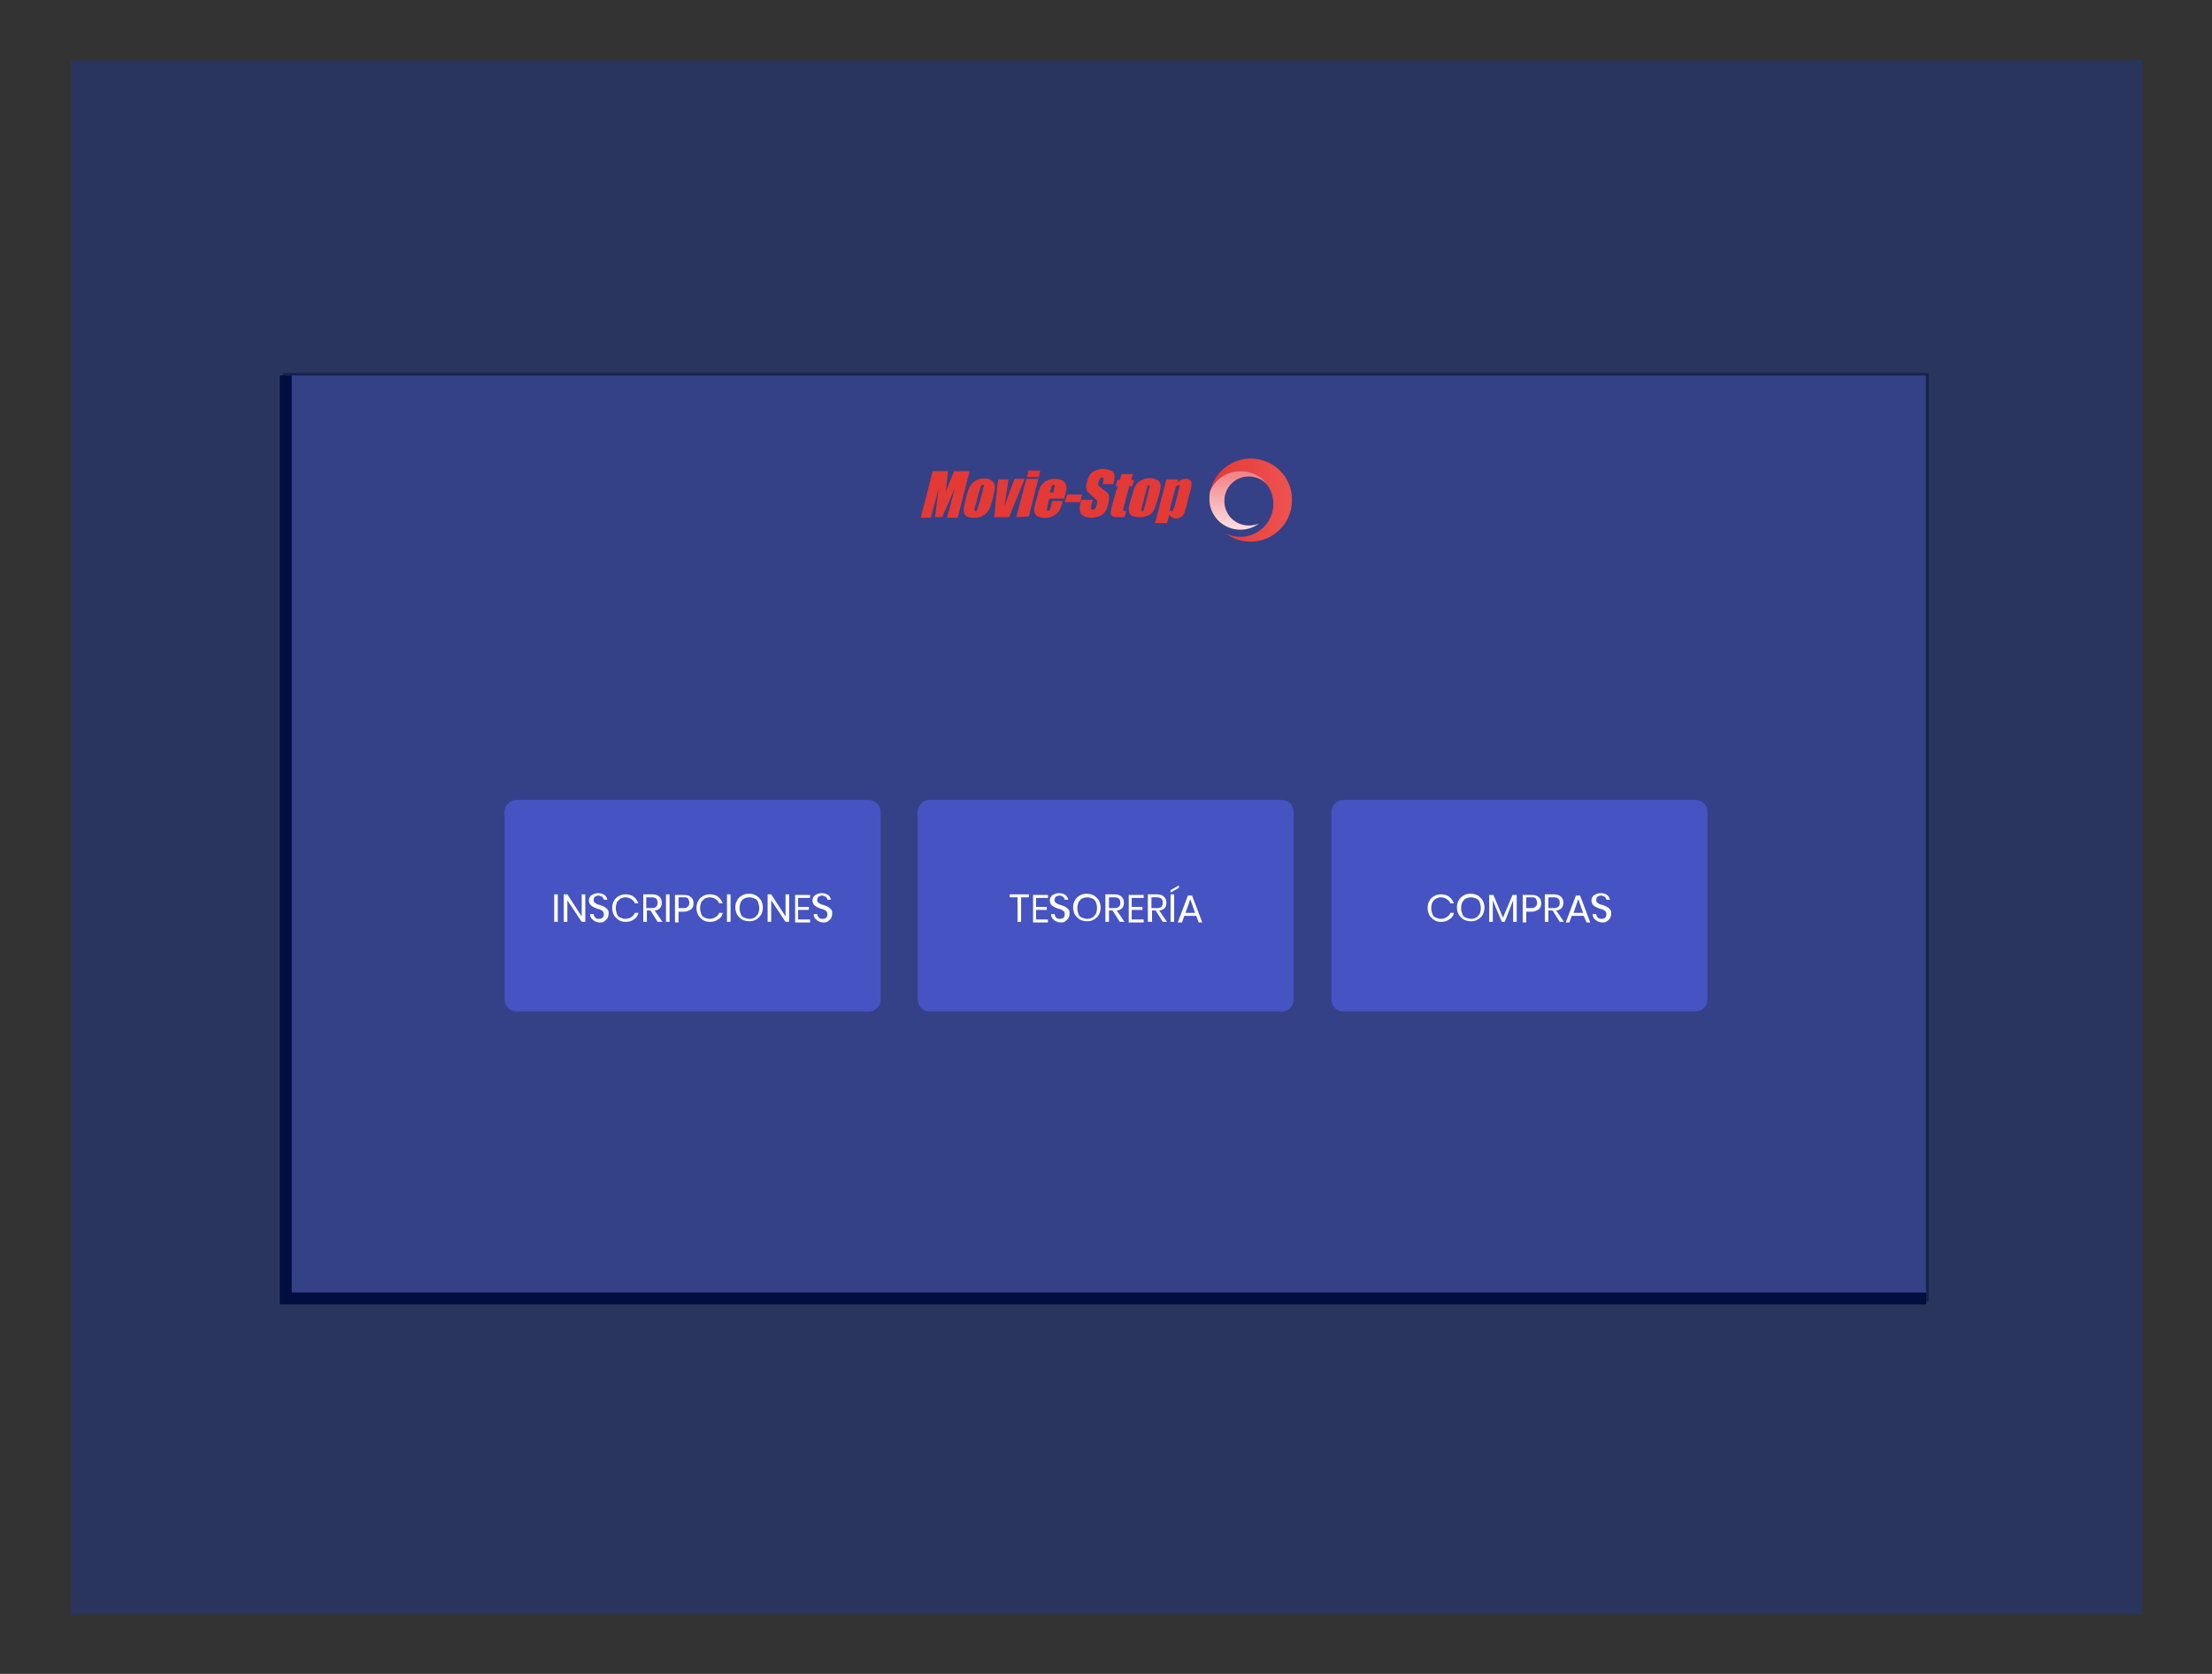 <?xml version="1.0" encoding="utf-8"?>
<!-- Generator: Adobe Illustrator 22.0.0, SVG Export Plug-In . SVG Version: 6.00 Build 0)  -->
<svg version="1.1" id="Layer_1" xmlns="http://www.w3.org/2000/svg" xmlns:xlink="http://www.w3.org/1999/xlink" x="0px" y="0px"
	 width="370px" height="280px" viewBox="0 0 370 280" style="enable-background:new 0 0 370 280;" xml:space="preserve">
<rect x="0" y="0" width="370" height="280" fill="#333333" stroke="none"/>
<style type="text/css">
	.st0{fill:#333F65;}
	.st1{opacity:0.2;fill:#000F3E;}
	.st2{opacity:0.4;fill:#4553C3;}
	.st3{opacity:0.5;}
	.st4{fill:#000F3E;}
	.st5{fill:none;stroke:#000F3E;stroke-width:2;stroke-miterlimit:10;}
	.st6{fill:#4553C3;}
	.st7{fill:#FFFFFF;}
	.st8{fill:url(#SVGID_1_);}
	.st9{fill:url(#SVGID_2_);}
	.st10{fill:#E43935;}
	.st11{fill:#E53237;}
</style>
<g>
	<g>
		<rect x="11.8" y="10.1" class="st0" width="346.5" height="259.9"/>
		<rect x="11.8" y="10.1" class="st1" width="346.5" height="259.9"/>
	</g>
	<g>
		<rect x="47.8" y="62.8" class="st2" width="274.3" height="154.3"/>
		<g class="st3">
			<path class="st4" d="M322.2,62.8v154.3H47.8V62.8H322.2 M322.6,62.4h-0.5H47.8h-0.5v0.5v154.3v0.5h0.5h274.3h0.5v-0.5V62.8V62.4
				L322.6,62.4z"/>
		</g>
	</g>
	<polyline class="st5" points="47.8,62.8 47.8,217.2 322.2,217.2 	"/>
	<g>
		<g>
			<g>
				<path class="st6" d="M145.3,169.2H86.4c-1.1,0-2-0.9-2-2v-31.4c0-1.1,0.9-2,2-2h58.9c1.1,0,2,0.9,2,2v31.4
					C147.3,168.3,146.4,169.2,145.3,169.2z"/>
			</g>
			<g>
				<path class="st7" d="M93.3,149.6v4.6h-0.6v-4.6H93.3z"/>
				<path class="st7" d="M97.9,154.2h-0.6l-2.4-3.6v3.6h-0.6v-4.6h0.6l2.4,3.7v-3.7h0.6V154.2z"/>
				<path class="st7" d="M101.6,153.6c-0.1,0.2-0.3,0.3-0.5,0.5s-0.5,0.2-0.8,0.2c-0.3,0-0.6-0.1-0.8-0.2c-0.2-0.1-0.4-0.3-0.6-0.5
					c-0.1-0.2-0.2-0.4-0.2-0.7h0.6c0,0.1,0.1,0.3,0.1,0.4c0.1,0.1,0.2,0.2,0.3,0.3c0.1,0.1,0.3,0.1,0.5,0.1c0.3,0,0.5-0.1,0.6-0.2
					s0.2-0.3,0.2-0.5c0-0.2,0-0.3-0.1-0.5c-0.1-0.1-0.2-0.2-0.4-0.3c-0.1-0.1-0.3-0.1-0.6-0.2c-0.3-0.1-0.5-0.2-0.7-0.3
					c-0.2-0.1-0.3-0.2-0.5-0.4c-0.1-0.2-0.2-0.4-0.2-0.7c0-0.2,0.1-0.5,0.2-0.6c0.1-0.2,0.3-0.3,0.5-0.4s0.5-0.2,0.8-0.2
					c0.5,0,0.8,0.1,1.1,0.3c0.3,0.2,0.4,0.5,0.5,0.8H101c0-0.2-0.1-0.3-0.3-0.5c-0.2-0.1-0.4-0.2-0.6-0.2c-0.2,0-0.4,0.1-0.6,0.2
					c-0.1,0.1-0.2,0.3-0.2,0.5c0,0.2,0,0.3,0.1,0.4s0.2,0.2,0.4,0.3c0.1,0.1,0.3,0.1,0.6,0.2c0.3,0.1,0.5,0.2,0.7,0.3
					c0.2,0.1,0.3,0.2,0.5,0.4s0.2,0.4,0.2,0.7C101.8,153.2,101.7,153.4,101.6,153.6z"/>
				<path class="st7" d="M106,150c0.4,0.3,0.6,0.7,0.8,1.1h-0.6c-0.1-0.3-0.3-0.5-0.6-0.7c-0.3-0.2-0.6-0.3-1-0.3
					c-0.3,0-0.6,0.1-0.8,0.2c-0.2,0.1-0.4,0.4-0.6,0.6c-0.1,0.3-0.2,0.6-0.2,1c0,0.4,0.1,0.7,0.2,1s0.3,0.5,0.6,0.6
					c0.2,0.1,0.5,0.2,0.8,0.2c0.4,0,0.7-0.1,1-0.3c0.3-0.2,0.5-0.4,0.6-0.7h0.6c-0.1,0.5-0.4,0.9-0.8,1.1c-0.4,0.3-0.8,0.4-1.4,0.4
					c-0.4,0-0.8-0.1-1.1-0.3c-0.3-0.2-0.6-0.5-0.8-0.8c-0.2-0.4-0.3-0.8-0.3-1.2c0-0.5,0.1-0.9,0.3-1.2c0.2-0.4,0.4-0.6,0.8-0.8
					c0.3-0.2,0.7-0.3,1.1-0.3C105.2,149.6,105.6,149.7,106,150z"/>
				<path class="st7" d="M110,154.2l-1.2-1.9h-0.6v1.9h-0.6v-4.6h1.5c0.5,0,0.9,0.1,1.2,0.4c0.3,0.3,0.4,0.6,0.4,1
					c0,0.4-0.1,0.7-0.3,0.9c-0.2,0.2-0.5,0.4-0.9,0.4l1.3,1.9H110z M108.1,151.9h0.9c0.7,0,1-0.3,1-0.9s-0.3-0.9-1-0.9h-0.9V151.9z"
					/>
				<path class="st7" d="M112,149.6v4.6h-0.6v-4.6H112z"/>
				<path class="st7" d="M113.5,152.4v1.9h-0.6v-4.6h1.5c0.5,0,0.9,0.1,1.2,0.4c0.3,0.2,0.4,0.6,0.4,1c0,0.4-0.1,0.8-0.4,1
					s-0.7,0.4-1.2,0.4H113.5z M115.1,151.6c0.2-0.2,0.2-0.4,0.2-0.6c0-0.3-0.1-0.5-0.2-0.7c-0.2-0.2-0.4-0.2-0.8-0.2h-0.8v1.8h0.8
					C114.7,151.9,115,151.8,115.1,151.6z"/>
				<path class="st7" d="M120.1,150c0.4,0.3,0.6,0.7,0.8,1.1h-0.6c-0.1-0.3-0.3-0.5-0.6-0.7c-0.3-0.2-0.6-0.3-1-0.3
					c-0.3,0-0.6,0.1-0.8,0.2c-0.2,0.1-0.4,0.4-0.6,0.6c-0.1,0.3-0.2,0.6-0.2,1c0,0.4,0.1,0.7,0.2,1s0.3,0.5,0.6,0.6
					c0.2,0.1,0.5,0.2,0.8,0.2c0.4,0,0.7-0.1,1-0.3c0.3-0.2,0.5-0.4,0.6-0.7h0.6c-0.1,0.5-0.4,0.9-0.8,1.1c-0.4,0.3-0.8,0.4-1.4,0.4
					c-0.4,0-0.8-0.1-1.1-0.3c-0.3-0.2-0.6-0.5-0.8-0.8c-0.2-0.4-0.3-0.8-0.3-1.2c0-0.5,0.1-0.9,0.3-1.2c0.2-0.4,0.4-0.6,0.8-0.8
					c0.3-0.2,0.7-0.3,1.1-0.3C119.3,149.6,119.7,149.7,120.1,150z"/>
				<path class="st7" d="M122.2,149.6v4.6h-0.6v-4.6H122.2z"/>
				<path class="st7" d="M126.5,149.8c0.3,0.2,0.6,0.5,0.8,0.8c0.2,0.4,0.3,0.8,0.3,1.2s-0.1,0.9-0.3,1.2c-0.2,0.4-0.5,0.6-0.8,0.8
					c-0.3,0.2-0.7,0.3-1.2,0.3c-0.4,0-0.8-0.1-1.2-0.3c-0.3-0.2-0.6-0.5-0.8-0.8c-0.2-0.4-0.3-0.8-0.3-1.2s0.1-0.9,0.3-1.2
					c0.2-0.4,0.5-0.6,0.8-0.8c0.3-0.2,0.7-0.3,1.2-0.3C125.8,149.5,126.1,149.6,126.5,149.8z M124.5,150.3c-0.3,0.1-0.4,0.4-0.6,0.6
					c-0.1,0.3-0.2,0.6-0.2,1c0,0.4,0.1,0.7,0.2,1s0.3,0.5,0.6,0.6s0.5,0.2,0.9,0.2c0.3,0,0.6-0.1,0.8-0.2s0.4-0.4,0.6-0.6
					c0.1-0.3,0.2-0.6,0.2-1c0-0.4-0.1-0.7-0.2-1c-0.1-0.3-0.3-0.5-0.6-0.6c-0.3-0.1-0.5-0.2-0.8-0.2
					C125,150.1,124.7,150.2,124.5,150.3z"/>
				<path class="st7" d="M132,154.2h-0.6l-2.4-3.6v3.6h-0.6v-4.6h0.6l2.4,3.7v-3.7h0.6V154.2z"/>
				<path class="st7" d="M133.5,150.1v1.6h1.8v0.5h-1.8v1.6h2v0.5h-2.5v-4.6h2.5v0.5H133.5z"/>
				<path class="st7" d="M139,153.6c-0.1,0.2-0.3,0.3-0.5,0.5s-0.5,0.2-0.8,0.2c-0.3,0-0.6-0.1-0.8-0.2c-0.2-0.1-0.4-0.3-0.6-0.5
					c-0.1-0.2-0.2-0.4-0.2-0.7h0.6c0,0.1,0.1,0.3,0.1,0.4c0.1,0.1,0.2,0.2,0.3,0.3c0.1,0.1,0.3,0.1,0.5,0.1c0.3,0,0.5-0.1,0.6-0.2
					s0.2-0.3,0.2-0.5c0-0.2,0-0.3-0.1-0.5c-0.1-0.1-0.2-0.2-0.4-0.3c-0.1-0.1-0.3-0.1-0.6-0.2c-0.3-0.1-0.5-0.2-0.7-0.3
					c-0.2-0.1-0.3-0.2-0.5-0.4c-0.1-0.2-0.2-0.4-0.2-0.7c0-0.2,0.1-0.5,0.2-0.6c0.1-0.2,0.3-0.3,0.5-0.4s0.5-0.2,0.8-0.2
					c0.5,0,0.8,0.1,1.1,0.3c0.3,0.2,0.4,0.5,0.5,0.8h-0.6c0-0.2-0.1-0.3-0.3-0.5c-0.2-0.1-0.4-0.2-0.6-0.2c-0.2,0-0.4,0.1-0.6,0.2
					c-0.1,0.1-0.2,0.3-0.2,0.5c0,0.2,0,0.3,0.1,0.4s0.2,0.2,0.4,0.3c0.1,0.1,0.3,0.1,0.6,0.2c0.3,0.1,0.5,0.2,0.7,0.3
					c0.2,0.1,0.3,0.2,0.5,0.4s0.2,0.4,0.2,0.7C139.2,153.2,139.1,153.4,139,153.6z"/>
			</g>
		</g>
		<g>
			<g>
				<path class="st6" d="M214.4,169.2h-58.9c-1.1,0-2-0.9-2-2v-31.4c0-1.1,0.9-2,2-2h58.9c1.1,0,2,0.9,2,2v31.4
					C216.4,168.3,215.5,169.2,214.4,169.2z"/>
			</g>
			<g>
				<path class="st7" d="M172.1,149.6v0.5h-1.3v4.1h-0.6v-4.1h-1.3v-0.5H172.1z"/>
				<path class="st7" d="M173.3,150.1v1.6h1.8v0.5h-1.8v1.6h2v0.5h-2.5v-4.6h2.5v0.5H173.3z"/>
				<path class="st7" d="M178.7,153.6c-0.1,0.2-0.3,0.3-0.5,0.5s-0.5,0.2-0.8,0.2c-0.3,0-0.6-0.1-0.8-0.2c-0.2-0.1-0.4-0.3-0.6-0.5
					c-0.1-0.2-0.2-0.4-0.2-0.7h0.6c0,0.1,0.1,0.3,0.1,0.4c0.1,0.1,0.2,0.2,0.3,0.3c0.1,0.1,0.3,0.1,0.5,0.1c0.3,0,0.5-0.1,0.6-0.2
					s0.2-0.3,0.2-0.5c0-0.2,0-0.3-0.1-0.5c-0.1-0.1-0.2-0.2-0.4-0.3c-0.1-0.1-0.3-0.1-0.6-0.2c-0.3-0.1-0.5-0.2-0.7-0.3
					c-0.2-0.1-0.3-0.2-0.5-0.4c-0.1-0.2-0.2-0.4-0.2-0.7c0-0.2,0.1-0.5,0.2-0.6c0.1-0.2,0.3-0.3,0.5-0.4s0.5-0.2,0.8-0.2
					c0.5,0,0.8,0.1,1.1,0.3c0.3,0.2,0.4,0.5,0.5,0.8h-0.6c0-0.2-0.1-0.3-0.3-0.5c-0.2-0.1-0.4-0.2-0.6-0.2c-0.2,0-0.4,0.1-0.6,0.2
					c-0.1,0.1-0.2,0.3-0.2,0.5c0,0.2,0,0.3,0.1,0.4s0.2,0.2,0.4,0.3c0.1,0.1,0.3,0.1,0.6,0.2c0.3,0.1,0.5,0.2,0.7,0.3
					c0.2,0.1,0.3,0.2,0.5,0.4s0.2,0.4,0.2,0.7C178.9,153.2,178.8,153.4,178.7,153.6z"/>
				<path class="st7" d="M183,149.8c0.3,0.2,0.6,0.5,0.8,0.8c0.2,0.4,0.3,0.8,0.3,1.2s-0.1,0.9-0.3,1.2c-0.2,0.4-0.5,0.6-0.8,0.8
					c-0.3,0.2-0.7,0.3-1.2,0.3c-0.4,0-0.8-0.1-1.2-0.3c-0.3-0.2-0.6-0.5-0.8-0.8c-0.2-0.4-0.3-0.8-0.3-1.2s0.1-0.9,0.3-1.2
					c0.2-0.4,0.5-0.6,0.8-0.8c0.3-0.2,0.7-0.3,1.2-0.3C182.2,149.5,182.6,149.6,183,149.8z M181,150.3c-0.3,0.1-0.4,0.4-0.6,0.6
					c-0.1,0.3-0.2,0.6-0.2,1c0,0.4,0.1,0.7,0.2,1s0.3,0.5,0.6,0.6s0.5,0.2,0.9,0.2c0.3,0,0.6-0.1,0.8-0.2s0.4-0.4,0.6-0.6
					c0.1-0.3,0.2-0.6,0.2-1c0-0.4-0.1-0.7-0.2-1c-0.1-0.3-0.3-0.5-0.6-0.6c-0.3-0.1-0.5-0.2-0.8-0.2
					C181.5,150.1,181.2,150.2,181,150.3z"/>
				<path class="st7" d="M187.3,154.2l-1.2-1.9h-0.6v1.9h-0.6v-4.6h1.5c0.5,0,0.9,0.1,1.2,0.4c0.3,0.3,0.4,0.6,0.4,1
					c0,0.4-0.1,0.7-0.3,0.9c-0.2,0.2-0.5,0.4-0.9,0.4l1.3,1.9H187.3z M185.5,151.9h0.9c0.7,0,1-0.3,1-0.9s-0.3-0.9-1-0.9h-0.9V151.9
					z"/>
				<path class="st7" d="M189.3,150.1v1.6h1.8v0.5h-1.8v1.6h2v0.5h-2.5v-4.6h2.5v0.5H189.3z"/>
				<path class="st7" d="M194.5,154.2l-1.2-1.9h-0.6v1.9H192v-4.6h1.5c0.5,0,0.9,0.1,1.2,0.4c0.3,0.3,0.4,0.6,0.4,1
					c0,0.4-0.1,0.7-0.3,0.9c-0.2,0.2-0.5,0.4-0.9,0.4l1.3,1.9H194.5z M192.6,151.9h0.9c0.7,0,1-0.3,1-0.9s-0.3-0.9-1-0.9h-0.9V151.9
					z"/>
				<path class="st7" d="M197.2,148.5l-1.4,0.8v-0.4l1.4-0.8V148.5z M196.4,149.6v4.6h-0.6v-4.6H196.4z"/>
				<path class="st7" d="M200.1,153.2h-2l-0.4,1.1H197l1.7-4.5h0.7l1.7,4.5h-0.6L200.1,153.2z M199.9,152.7l-0.8-2.3l-0.8,2.3H199.9
					z"/>
			</g>
		</g>
		<g>
			<g>
				<path class="st6" d="M283.6,169.2h-58.9c-1.1,0-2-0.9-2-2v-31.4c0-1.1,0.9-2,2-2h58.9c1.1,0,2,0.9,2,2v31.4
					C285.6,168.3,284.7,169.2,283.6,169.2z"/>
			</g>
			<g>
				<path class="st7" d="M242.4,150c0.4,0.3,0.6,0.7,0.8,1.1h-0.6c-0.1-0.3-0.3-0.5-0.6-0.7c-0.3-0.2-0.6-0.3-1-0.3
					c-0.3,0-0.6,0.1-0.8,0.2c-0.2,0.1-0.4,0.4-0.6,0.6c-0.1,0.3-0.2,0.6-0.2,1c0,0.4,0.1,0.7,0.2,1s0.3,0.5,0.6,0.6
					c0.2,0.1,0.5,0.2,0.8,0.2c0.4,0,0.7-0.1,1-0.3c0.3-0.2,0.5-0.4,0.6-0.7h0.6c-0.1,0.5-0.4,0.9-0.8,1.1c-0.4,0.3-0.8,0.4-1.4,0.4
					c-0.4,0-0.8-0.1-1.1-0.3c-0.3-0.2-0.6-0.5-0.8-0.8c-0.2-0.4-0.3-0.8-0.3-1.2c0-0.5,0.1-0.9,0.3-1.2c0.2-0.4,0.4-0.6,0.8-0.8
					c0.3-0.2,0.7-0.3,1.1-0.3C241.5,149.6,242,149.7,242.4,150z"/>
				<path class="st7" d="M247.2,149.8c0.3,0.2,0.6,0.5,0.8,0.8c0.2,0.4,0.3,0.8,0.3,1.2s-0.1,0.9-0.3,1.2c-0.2,0.4-0.5,0.6-0.8,0.8
					c-0.3,0.2-0.7,0.3-1.2,0.3c-0.4,0-0.8-0.1-1.2-0.3c-0.3-0.2-0.6-0.5-0.8-0.8c-0.2-0.4-0.3-0.8-0.3-1.2s0.1-0.9,0.3-1.2
					c0.2-0.4,0.5-0.6,0.8-0.8c0.3-0.2,0.7-0.3,1.2-0.3C246.5,149.5,246.8,149.6,247.2,149.8z M245.2,150.3c-0.3,0.1-0.4,0.4-0.6,0.6
					c-0.1,0.3-0.2,0.6-0.2,1c0,0.4,0.1,0.7,0.2,1s0.3,0.5,0.6,0.6s0.5,0.2,0.9,0.2c0.3,0,0.6-0.1,0.8-0.2s0.4-0.4,0.6-0.6
					c0.1-0.3,0.2-0.6,0.2-1c0-0.4-0.1-0.7-0.2-1c-0.1-0.3-0.3-0.5-0.6-0.6c-0.3-0.1-0.5-0.2-0.8-0.2
					C245.7,150.1,245.4,150.2,245.2,150.3z"/>
				<path class="st7" d="M253.7,149.7v4.5h-0.6v-3.6l-1.4,3.6h-0.5l-1.5-3.6v3.6h-0.6v-4.5h0.7l1.6,3.8l1.6-3.8H253.7z"/>
				<path class="st7" d="M255.3,152.4v1.9h-0.6v-4.6h1.5c0.5,0,0.9,0.1,1.2,0.4c0.3,0.2,0.4,0.6,0.4,1c0,0.4-0.1,0.8-0.4,1
					s-0.7,0.4-1.2,0.4H255.3z M256.9,151.6c0.2-0.2,0.2-0.4,0.2-0.6c0-0.3-0.1-0.5-0.2-0.7c-0.2-0.2-0.4-0.2-0.8-0.2h-0.8v1.8h0.8
					C256.5,151.9,256.7,151.8,256.9,151.6z"/>
				<path class="st7" d="M260.9,154.2l-1.2-1.9H259v1.9h-0.6v-4.6h1.5c0.5,0,0.9,0.1,1.2,0.4c0.3,0.3,0.4,0.6,0.4,1
					c0,0.4-0.1,0.7-0.3,0.9c-0.2,0.2-0.5,0.4-0.9,0.4l1.3,1.9H260.9z M259,151.9h0.9c0.7,0,1-0.3,1-0.9s-0.3-0.9-1-0.9H259V151.9z"
					/>
				<path class="st7" d="M264.9,153.2h-2l-0.4,1.1h-0.6l1.7-4.5h0.7l1.7,4.5h-0.6L264.9,153.2z M264.8,152.7l-0.8-2.3l-0.8,2.3
					H264.8z"/>
				<path class="st7" d="M269.3,153.6c-0.1,0.2-0.3,0.3-0.5,0.5s-0.5,0.2-0.8,0.2c-0.3,0-0.6-0.1-0.8-0.2c-0.2-0.1-0.4-0.3-0.6-0.5
					c-0.1-0.2-0.2-0.4-0.2-0.7h0.6c0,0.1,0.1,0.3,0.1,0.4c0.1,0.1,0.2,0.2,0.3,0.3c0.1,0.1,0.3,0.1,0.5,0.1c0.3,0,0.5-0.1,0.6-0.2
					s0.2-0.3,0.2-0.5c0-0.2,0-0.3-0.1-0.5c-0.1-0.1-0.2-0.2-0.4-0.3c-0.1-0.1-0.3-0.1-0.6-0.2c-0.3-0.1-0.5-0.2-0.7-0.3
					c-0.2-0.1-0.3-0.2-0.5-0.4c-0.1-0.2-0.2-0.4-0.2-0.7c0-0.2,0.1-0.5,0.2-0.6c0.1-0.2,0.3-0.3,0.5-0.4s0.5-0.2,0.8-0.2
					c0.5,0,0.8,0.1,1.1,0.3c0.3,0.2,0.4,0.5,0.5,0.8h-0.6c0-0.2-0.1-0.3-0.3-0.5c-0.2-0.1-0.4-0.2-0.6-0.2c-0.2,0-0.4,0.1-0.6,0.2
					c-0.1,0.1-0.2,0.3-0.2,0.5c0,0.2,0,0.3,0.1,0.4s0.2,0.2,0.4,0.3c0.1,0.1,0.3,0.1,0.6,0.2c0.3,0.1,0.5,0.2,0.7,0.3
					c0.2,0.1,0.3,0.2,0.5,0.4s0.2,0.4,0.2,0.7C269.5,153.2,269.4,153.4,269.3,153.6z"/>
			</g>
		</g>
	</g>
	<g>
		<g>
			<g>
				<linearGradient id="SVGID_1_" gradientUnits="userSpaceOnUse" x1="202.435" y1="83.64" x2="216.15" y2="83.64">
					<stop  offset="4.882812e-04" style="stop-color:#E43935"/>
					<stop  offset="1" style="stop-color:#EE5350"/>
				</linearGradient>
				<path class="st8" d="M209.2,76.7c-3.3,0-6.1,2.4-6.8,5.5c0.8-2,2.8-3.4,5.1-3.4c3,0,5.5,2.5,5.5,5.5c0,3-2.5,5.5-5.5,5.5
					c-0.9,0-1.7-0.2-2.5-0.6c1.2,0.9,2.6,1.4,4.2,1.4c3.8,0,6.9-3.1,6.9-6.9C216.2,79.8,213,76.7,209.2,76.7z"/>
			</g>
			<linearGradient id="SVGID_2_" gradientUnits="userSpaceOnUse" x1="207.143" y1="88.647" x2="207.143" y2="78.802">
				<stop  offset="0" style="stop-color:#FDE0E2"/>
				<stop  offset="1" style="stop-color:#F37F82"/>
			</linearGradient>
			<path class="st9" d="M207.5,78.8c-2.3,0-4.3,1.4-5.1,3.4c0,0,0,0,0,0c-0.1,0.4-0.1,0.9-0.1,1.4c0,0.1,0,0.1,0,0.2
				c0.2,2.7,2.4,4.8,5.2,4.8c1.2,0,2.3-0.4,3.2-1.1c-0.5,0.3-1.2,0.4-1.8,0.4c-2.3,0-4.1-1.8-4.1-4.1c0-2.3,1.8-4.1,4.1-4.1
				c1.3,0,2.4,0.6,3.1,1.4C211,79.7,209.4,78.8,207.5,78.8z"/>
		</g>
		<g id="m053LQ_9_">
			<g>
				<path class="st10" d="M157.6,86.5h-1.2c0,0,0.3-2.2,0.4-3.2c0.1-0.5,0.2-1.6,0.2-1.6l-1.3,4.9l-1.7,0c0.1-0.4,0.2-0.8,0.3-1.2
					c0.6-2.1,1.7-6.6,1.7-6.6h2.6l-0.4,3.4l1.4-3.4h2.6l-2,7.8l-1.8,0c0.1-0.5,0.2-0.9,0.4-1.4c0.3-1.1,0.9-3.5,0.9-3.5L157.6,86.5z
					"/>
				<path class="st10" d="M184.4,81.1c0,0,0.2-0.6,0.2-0.9c0-0.1,0-0.2-0.1-0.3c-0.1-0.1-0.2,0-0.3,0c-0.1,0-0.2,0.1-0.3,0.3
					c-0.1,0.2-0.2,0.5-0.2,0.7c0,0.1,0,0.3,0.1,0.4c0.1,0.1,0.3,0.2,0.4,0.3c0.3,0.3,0.7,0.5,1,0.8c0.3,0.3,0.4,0.7,0.3,1
					c0,0.6-0.2,1.2-0.4,1.8c-0.2,0.4-0.5,0.7-0.9,1c-0.8,0.4-1.6,0.5-2.5,0.3c-0.1,0-0.1,0-0.2-0.1c-0.7-0.2-0.9-0.7-0.9-1.4
					c0-0.5,0.3-1.4,0.3-1.4l1.9,0c0,0-0.3,0.9-0.3,1.3c0,0.1,0,0.2,0.1,0.3c0.1,0.1,0.2,0.1,0.4,0c0.1-0.1,0.2-0.2,0.3-0.3
					c0.1-0.3,0.2-0.6,0.2-0.9c0-0.1,0-0.3-0.1-0.4c-0.3-0.3-0.6-0.5-0.9-0.8c-0.1-0.1-0.2-0.2-0.3-0.3c-0.4-0.3-0.6-0.8-0.5-1.3
					c0.1-0.5,0.2-1,0.4-1.4c0.3-0.8,1-1.1,1.8-1.3c0.5-0.1,1.1-0.1,1.6,0.1c0.8,0.2,1,0.6,0.9,1.4c0,0.3-0.2,1-0.2,1H184.4z"/>
				<path class="st10" d="M169.7,80.1h1.7l-2.6,6.4h-2.5c0,0,0.2-1.5,0.2-2.2c0.1-0.9,0.2-1.8,0.3-2.7c0-0.4,0.2-1.4,0.2-1.4h1.7
					l-0.7,4.5L169.7,80.1z"/>
				<path class="st10" d="M187,81.3c-0.1,0-0.3,0-0.4,0c0.1-0.3,0.3-1,0.3-1h0.4l0.3-1h1.9l-0.3,1h0.5l-0.3,1h-0.5
					c0,0-0.7,2.6-1,3.8c-0.1,0.4,0.3,0.4,0.3,0.4h0.2l-0.3,1h-0.1c0,0-1,0-1.5,0c-0.5-0.1-0.8-0.4-0.7-0.9c0.2-1.2,0.6-2.3,0.9-3.5
					C186.9,81.8,186.9,81.6,187,81.3z"/>
				<path class="st10" d="M170,86.5c0,0,0.8-3.1,1.2-4.6c0.1-0.5,0.5-1.8,0.5-1.8h2c0,0-1.1,4.2-1.6,6.2c0,0.1-0.1,0.1-0.2,0.1
					L170,86.5z"/>
				<polygon class="st10" points="178.1,84 178.5,82.7 181,82.7 180.7,84 				"/>
				<polygon class="st11" points="171.8,79.8 172,78.7 174,78.7 173.8,79.8 				"/>
				<path class="st10" d="M198.6,80.1c-0.5-0.1-0.9,0.1-1.3,0.3c-0.1,0.1-0.4,0.3-0.4,0.3l0.2-0.5h-2l-1.9,7.3h1.8h0.2
					c0,0,0.3-1,0.4-1.4c0.5,0.7,1.2,0.8,1.9,0.4c0.4-0.2,0.6-0.6,0.7-1c0.3-0.8,0.4-1.5,0.6-2.3c0.2-0.7,0.4-1.3,0.5-2
					C199.4,80.5,199.1,80.2,198.6,80.1z M197.3,81.4c-0.2,0.8-0.4,1.6-0.6,2.4c-0.1,0.4-0.2,0.9-0.4,1.3c0,0.1-0.1,0.2-0.1,0.3
					c-0.1,0.1-0.2,0.1-0.4,0.1c-0.1,0-0.1-0.1-0.1-0.2c0-0.2,0.1-0.4,0.1-0.6c0.3-1,0.5-2,0.8-3c0-0.1,0.1-0.2,0.1-0.3
					c0.1-0.1,0.2-0.2,0.3-0.2C197.3,81.1,197.4,81.2,197.3,81.4z"/>
				<path class="st10" d="M193.1,80.1c-0.1,0-0.2-0.1-0.4-0.1c-1.2-0.1-2.4,0.3-3,1.7c-0.2,0.7-0.4,1.3-0.6,2
					c-0.1,0.5-0.3,0.9-0.3,1.4c0,0.7,0.2,1.1,0.9,1.3c0.3,0.1,0.6,0.1,0.9,0.1c0.1,0,0.1,0,0.1,0c0.1,0,0.2,0,0.3,0
					c1.1-0.1,1.9-0.6,2.2-1.6c0.4-1,0.7-2.1,0.9-3.2C194.3,80.9,193.9,80.3,193.1,80.1z M192.3,81.4c-0.1,0.4-0.2,0.8-0.3,1.2
					c-0.2,0.8-0.4,1.6-0.6,2.4c0,0.1-0.1,0.2-0.1,0.3c0,0.1-0.1,0.2-0.2,0.2c-0.2,0-0.2,0-0.2-0.2c0-0.2,0.1-0.4,0.1-0.5
					c0.3-1,0.5-2,0.8-3c0-0.1,0.1-0.2,0.1-0.4c0-0.1,0.1-0.1,0.1-0.2c0.1,0,0.2-0.1,0.3,0C192.3,81.2,192.3,81.3,192.3,81.4z"/>
				<path class="st10" d="M165.3,80.1c-0.4-0.1-0.9-0.1-1.3,0c-1,0.2-1.6,0.8-2,1.7c-0.2,0.6-0.4,1.3-0.5,1.9
					c-0.1,0.5-0.3,1-0.3,1.6c0,0.6,0.2,1,0.8,1.2c0.3,0.1,0.6,0.1,0.9,0.1c0.1,0,0.1,0,0.2,0c0.1,0,0.2,0,0.2,0
					c1.1-0.1,1.9-0.7,2.3-1.7c0.4-1,0.6-2.1,0.8-3.1C166.5,80.9,166.1,80.3,165.3,80.1z M164.5,81.5c-0.1,0.3-0.1,0.6-0.2,0.9
					c-0.2,0.6-0.3,1.2-0.5,1.8c-0.1,0.2-0.1,0.4-0.2,0.6c0,0.1-0.1,0.3-0.1,0.4c-0.1,0.1-0.1,0.3-0.3,0.3c-0.1,0-0.2-0.1-0.2-0.2
					c0,0,0-0.1,0-0.1c0-0.2,0.1-0.3,0.1-0.5c0.1-0.2,0.1-0.4,0.2-0.6c0.2-0.8,0.4-1.7,0.7-2.5c0-0.2,0.1-0.4,0.3-0.5
					c0.1,0,0.2,0,0.3,0.1C164.6,81.3,164.5,81.4,164.5,81.5z"/>
				<path class="st10" d="M177.3,80.2c-0.4-0.1-0.7-0.1-1.1-0.1c-1.1,0.1-1.9,0.6-2.3,1.6c-0.2,0.5-0.3,0.9-0.4,1.4
					c-0.2,0.7-0.4,1.3-0.5,2c-0.1,0.7,0.2,1.2,0.9,1.4c0.3,0.1,0.5,0.1,0.8,0.1c1.4,0.1,2.5-0.8,2.8-1.9c0.1-0.3,0.3-0.9,0.3-0.9
					h-1.8c0,0-0.2,0.9-0.3,1.2c0,0.1-0.1,0.2-0.1,0.3c-0.1,0.1-0.2,0.1-0.3,0.1c0,0-0.1,0-0.1,0c-0.1,0-0.1-0.1-0.1-0.2
					c0-0.1,0.4-1.8,0.4-1.8l2.5,0c0,0,0.4-1.3,0.4-1.9C178.3,80.9,178,80.4,177.3,80.2z M176.4,81.4c-0.1,0.3-0.2,1-0.2,1h-0.6
					c0,0,0.2-0.8,0.3-1c0-0.1,0-0.1,0.1-0.2c0.1-0.1,0.2-0.1,0.3-0.1C176.5,81.2,176.4,81.3,176.4,81.4z"/>
			</g>
		</g>
	</g>
</g>
</svg>
